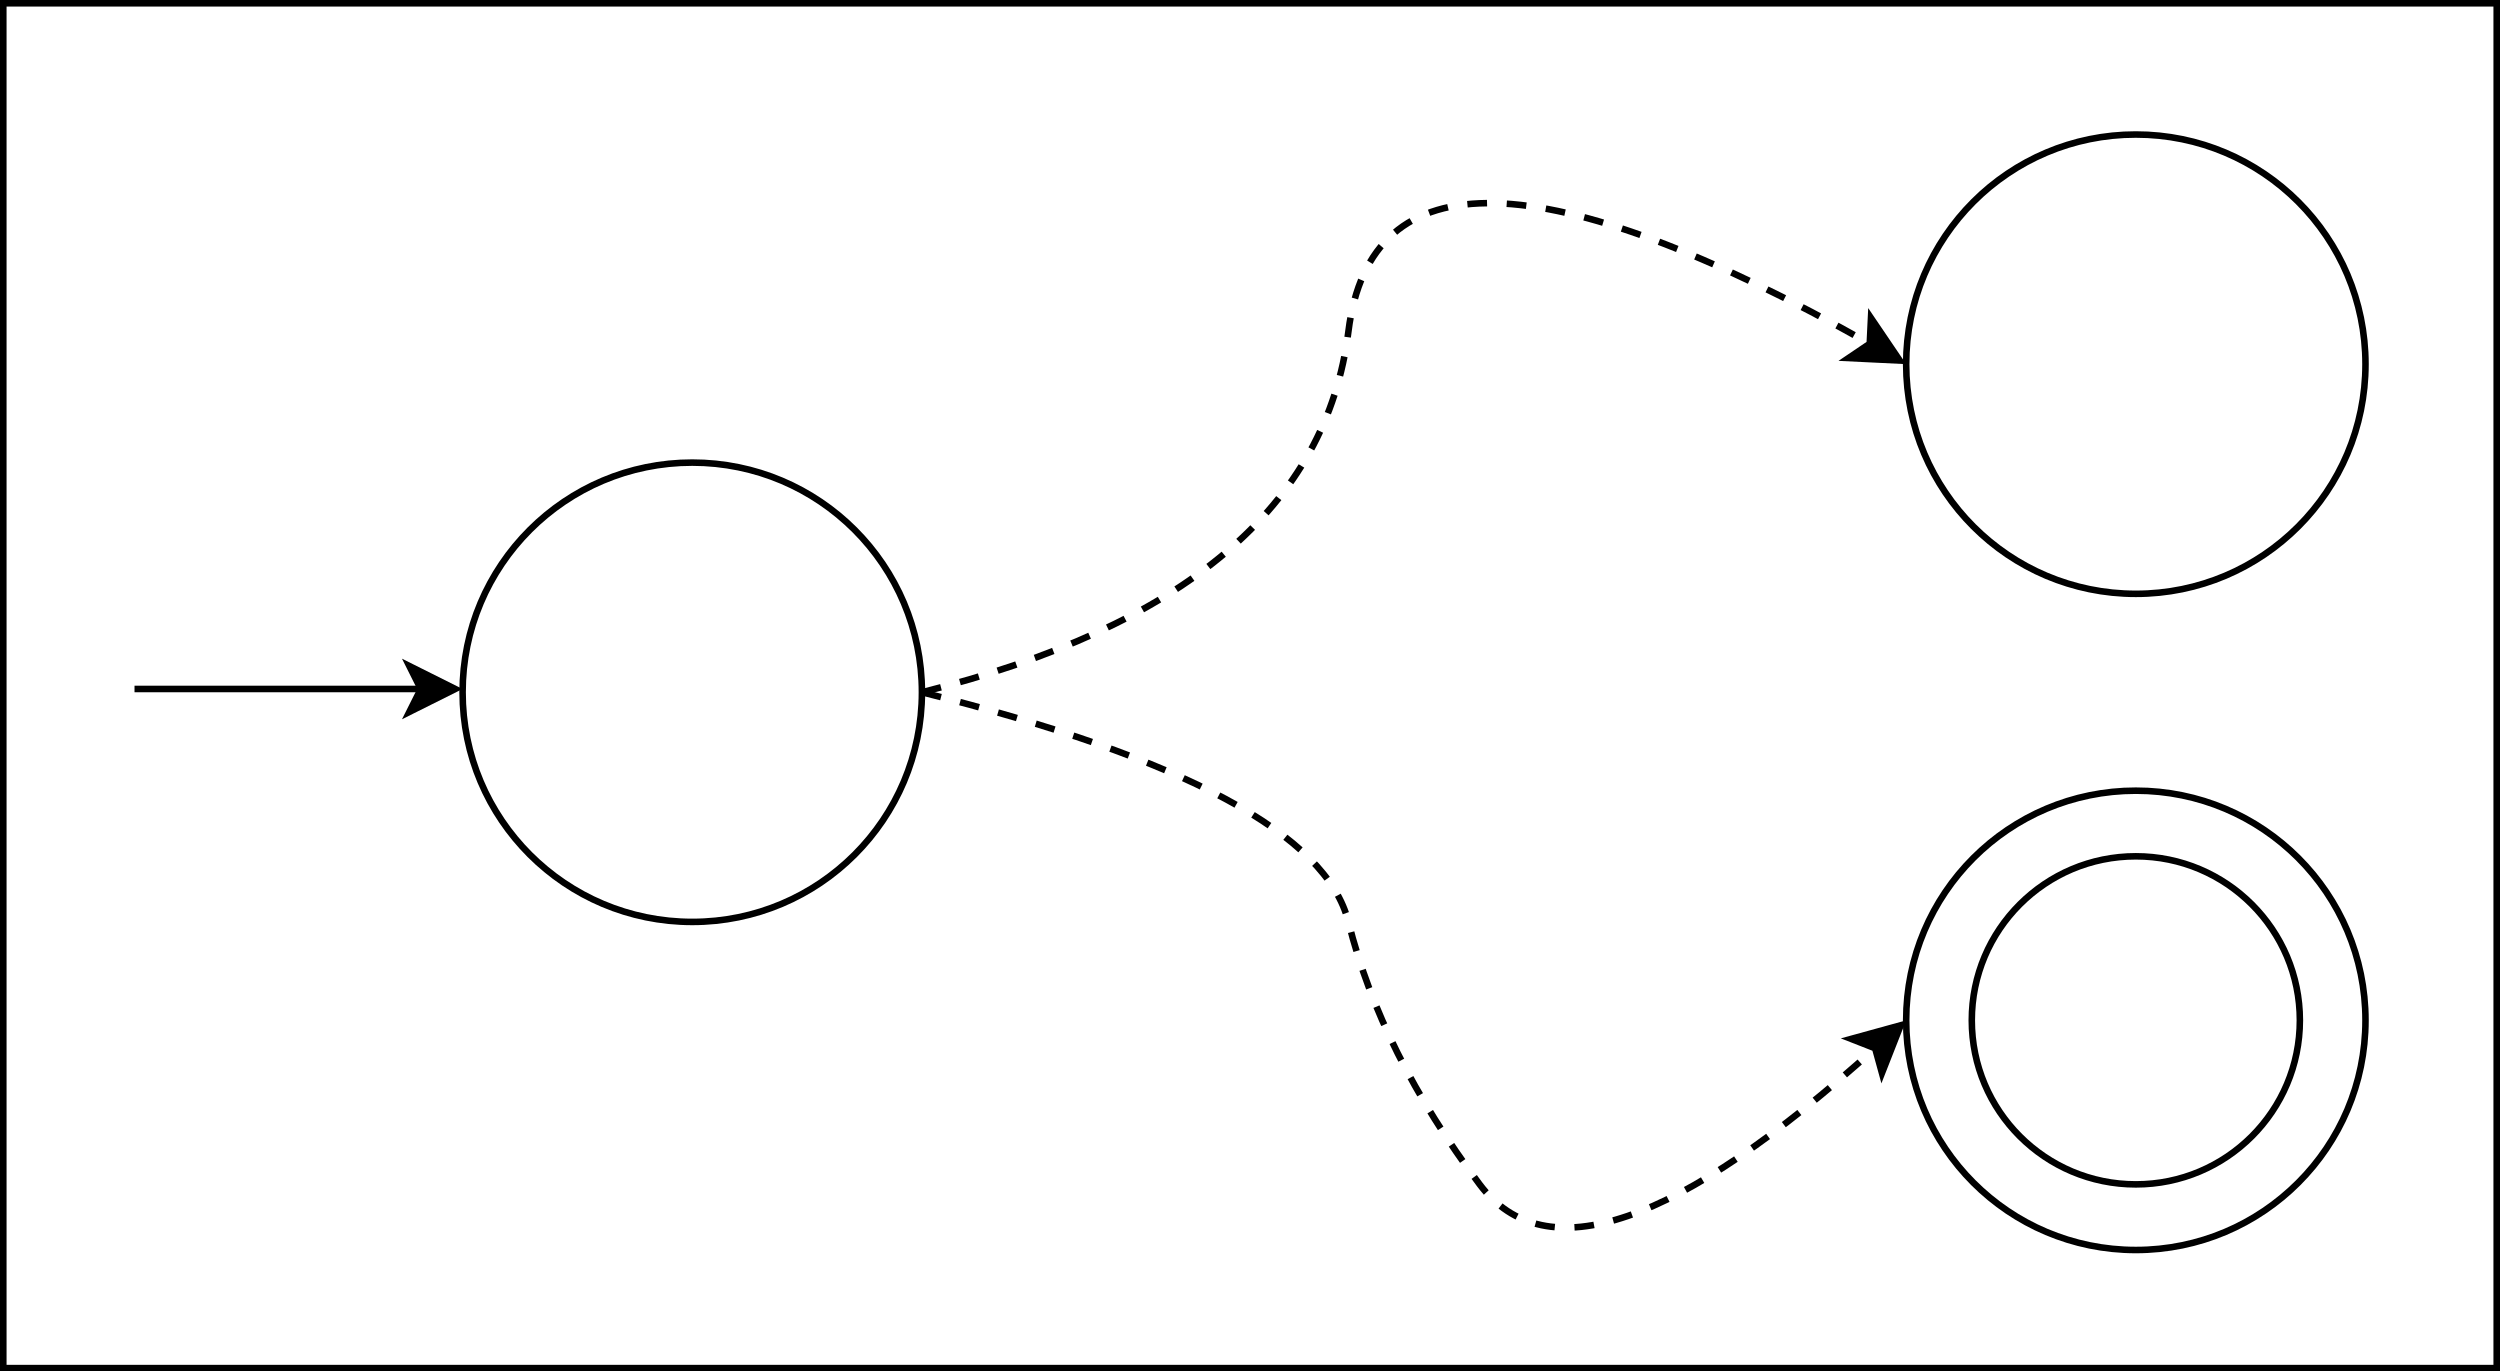 <svg xmlns="http://www.w3.org/2000/svg" xmlns:xlink="http://www.w3.org/1999/xlink" version="1.1" width="381px" height="209px" viewBox="-0.5 -0.5 381 209"><defs/><g><g><rect x="0" y="0" width="380" height="208" fill="none" stroke="rgb(0, 0, 0)" pointer-events="all"/></g><g><ellipse cx="105" cy="105" rx="35" ry="35" fill="none" stroke="rgb(0, 0, 0)" pointer-events="all"/></g><g><ellipse cx="325" cy="55" rx="35" ry="35" fill="none" stroke="rgb(0, 0, 0)" pointer-events="all"/></g><g><path d="M 20 104.5 L 63.63 104.5" fill="none" stroke="rgb(0, 0, 0)" stroke-miterlimit="10" pointer-events="stroke"/><path d="M 68.88 104.5 L 61.88 108 L 63.63 104.5 L 61.88 101 Z" fill="rgb(0, 0, 0)" stroke="rgb(0, 0, 0)" stroke-miterlimit="10" pointer-events="all"/></g><g><path d="M 140 105 Q 200 90 205 50 Q 210 10 284.45 51.88" fill="none" stroke="rgb(0, 0, 0)" stroke-miterlimit="10" stroke-dasharray="3 3" pointer-events="stroke"/><path d="M 289.03 54.45 L 281.21 54.07 L 284.45 51.88 L 284.64 47.97 Z" fill="rgb(0, 0, 0)" stroke="rgb(0, 0, 0)" stroke-miterlimit="10" pointer-events="all"/></g><g><ellipse cx="325" cy="155" rx="35" ry="35" fill="none" stroke="rgb(0, 0, 0)" pointer-events="all"/></g><g><ellipse cx="325" cy="155" rx="25" ry="25" fill="none" stroke="rgb(0, 0, 0)" pointer-events="all"/></g><g><path d="M 140 105 Q 200 120 205 140 Q 210 160 225 180 Q 240 200 285.27 159.26" fill="none" stroke="rgb(0, 0, 0)" stroke-miterlimit="10" stroke-dasharray="3 3" pointer-events="stroke"/><path d="M 289.17 155.75 L 286.31 163.03 L 285.27 159.26 L 281.62 157.83 Z" fill="rgb(0, 0, 0)" stroke="rgb(0, 0, 0)" stroke-miterlimit="10" pointer-events="all"/></g></g></svg>